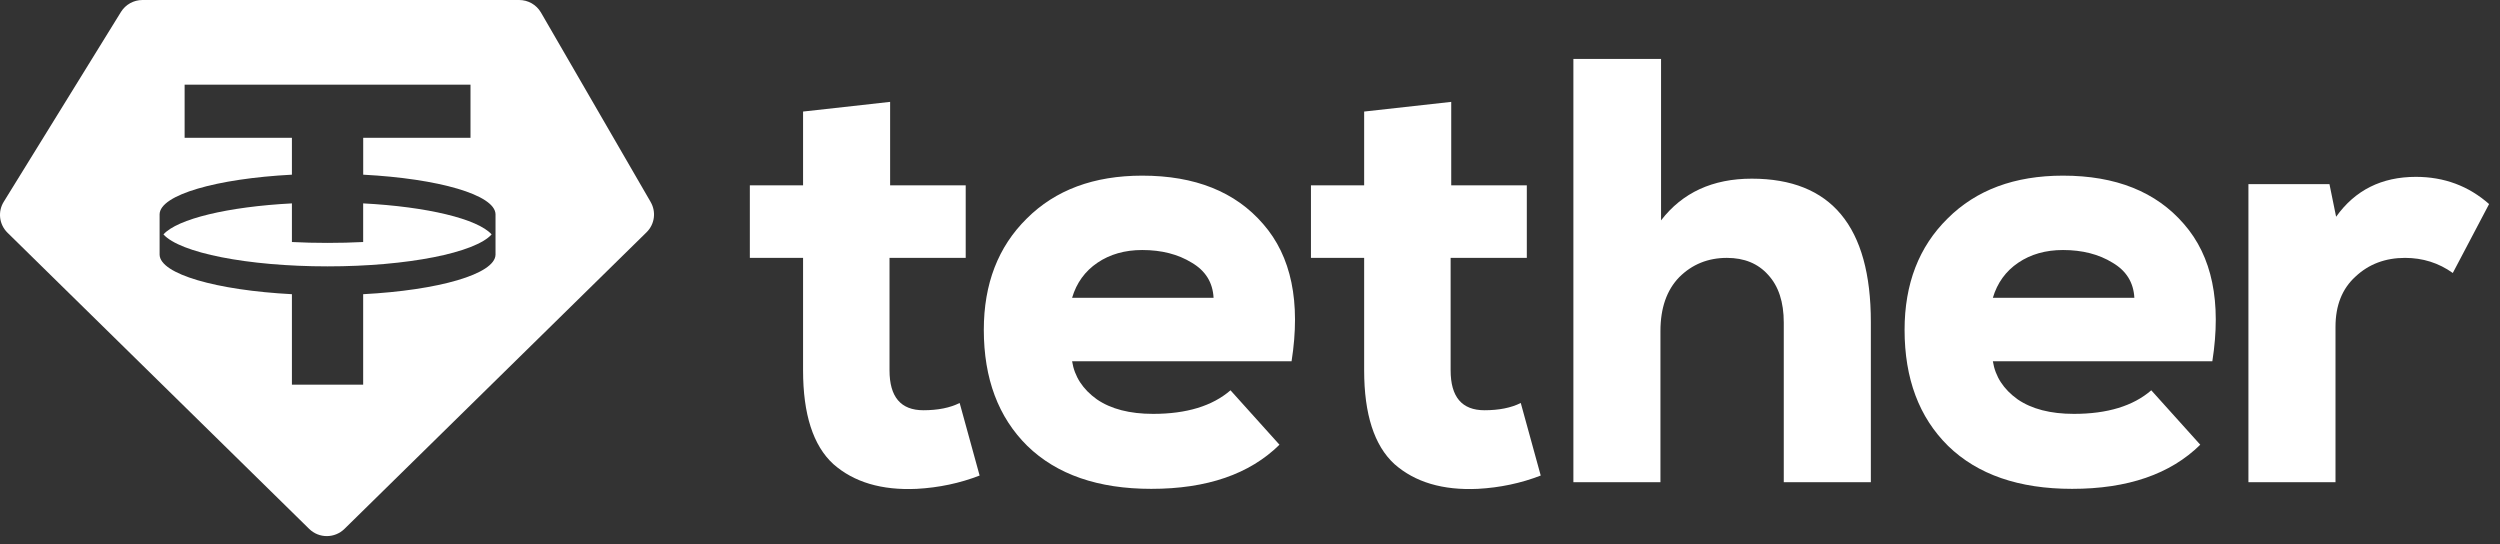 <svg width="124" height="27" viewBox="0 0 124 27" fill="none" xmlns="http://www.w3.org/2000/svg">
<rect x="0" y="0" width="124" height="27" fill="#333333" stroke="none"/>
<path d="M39.832 5.533L44.15 5.053V9.192H47.899V12.791H44.12V18.369C44.12 19.689 44.68 20.348 45.8 20.348C46.519 20.348 47.119 20.228 47.599 19.988L48.589 23.587C47.609 23.967 46.569 24.187 45.47 24.247C43.73 24.327 42.351 23.917 41.331 23.017C40.331 22.098 39.832 20.548 39.832 18.369V12.791H37.192V9.192H39.832V5.533Z" fill="white"/>
<path d="M64.062 17.919H53.176C53.296 18.679 53.706 19.309 54.405 19.808C55.105 20.288 56.035 20.528 57.194 20.528C58.854 20.528 60.133 20.138 61.033 19.359L63.462 22.058C61.983 23.517 59.864 24.247 57.104 24.247C54.465 24.247 52.416 23.537 50.956 22.118C49.517 20.698 48.797 18.779 48.797 16.36C48.797 14.08 49.507 12.241 50.926 10.841C52.346 9.422 54.255 8.712 56.655 8.712C59.274 8.712 61.273 9.512 62.653 11.111C64.052 12.711 64.522 14.98 64.062 17.919ZM53.176 14.77H60.193C60.153 14.01 59.794 13.431 59.114 13.031C58.434 12.611 57.614 12.401 56.655 12.401C55.795 12.401 55.055 12.611 54.435 13.031C53.816 13.45 53.396 14.03 53.176 14.77Z" fill="white"/>
<path d="M67.662 5.533L71.981 5.053V9.192H75.73V12.791H71.951V18.369C71.951 19.689 72.511 20.348 73.631 20.348C74.35 20.348 74.95 20.228 75.43 19.988L76.42 23.587C75.44 23.967 74.4 24.187 73.301 24.247C71.561 24.327 70.182 23.917 69.162 23.017C68.162 22.098 67.662 20.548 67.662 18.369V12.791H65.023V9.192H67.662V5.533Z" fill="white"/>
<path d="M78.04 2.924H82.388V10.931C83.448 9.552 84.948 8.862 86.887 8.862C90.826 8.862 92.794 11.231 92.794 15.97V23.917H88.475V16C88.475 14.98 88.216 14.19 87.697 13.63C87.197 13.071 86.516 12.791 85.656 12.791C84.718 12.791 83.928 13.111 83.288 13.75C82.668 14.39 82.358 15.28 82.358 16.419V23.917H78.04V2.924Z" fill="white"/>
<path d="M109.732 17.919H98.846C98.966 18.679 99.376 19.309 100.075 19.808C100.775 20.288 101.705 20.528 102.865 20.528C104.524 20.528 105.804 20.138 106.703 19.359L109.133 22.058C107.653 23.517 105.534 24.247 102.775 24.247C100.135 24.247 98.085 23.537 96.626 22.118C95.186 20.698 94.467 18.779 94.467 16.36C94.467 14.08 95.177 12.241 96.597 10.841C98.016 9.422 99.924 8.712 102.325 8.712C104.944 8.712 106.943 9.512 108.323 11.111C109.722 12.711 110.192 14.98 109.732 17.919ZM98.846 14.77H105.864C105.824 14.01 105.464 13.431 104.784 13.031C104.104 12.611 103.284 12.401 102.325 12.401C101.465 12.401 100.725 12.611 100.105 13.031C99.486 13.45 99.066 14.03 98.846 14.77Z" fill="white"/>
<path d="M111.522 9.132H115.541L115.871 10.751C116.811 9.432 118.13 8.772 119.83 8.772C121.229 8.772 122.439 9.222 123.459 10.121L121.659 13.54C120.959 13.041 120.17 12.791 119.29 12.791C118.31 12.791 117.491 13.101 116.831 13.72C116.171 14.32 115.841 15.15 115.841 16.21V23.917H111.522V9.132Z" fill="white"/>
<path d="M8.107 11.627C8.924 12.533 12.257 13.212 16.247 13.212C20.236 13.212 23.57 12.533 24.385 11.627C23.694 10.858 21.191 10.253 18.013 10.088V12.004C17.444 12.033 16.852 12.048 16.246 12.048C15.641 12.048 15.049 12.034 14.479 12.004V10.088C11.303 10.253 8.8 10.858 8.107 11.627Z" fill="white"/>
<path fill-rule="evenodd" clip-rule="evenodd" d="M26.831 0.62L32.274 10.021V10.023C32.556 10.51 32.472 11.125 32.069 11.521L17.086 26.232C16.6 26.71 15.818 26.71 15.334 26.232L0.369 11.54C-0.041 11.134 -0.119 10.502 0.184 10.011L6.001 0.59C6.228 0.225 6.631 0 7.065 0H25.751C26.197 0 26.608 0.236 26.831 0.62ZM18.015 6.835V8.664H18.013C21.751 8.86 24.557 9.663 24.578 10.626V12.632C24.557 13.595 21.751 14.396 18.013 14.592V19.081H14.479V14.592C10.741 14.396 7.937 13.595 7.916 12.632V10.626C7.937 9.663 10.741 8.86 14.479 8.664V6.835H9.157V4.198H23.337V6.835H18.015Z" fill="white"/>
</svg>
